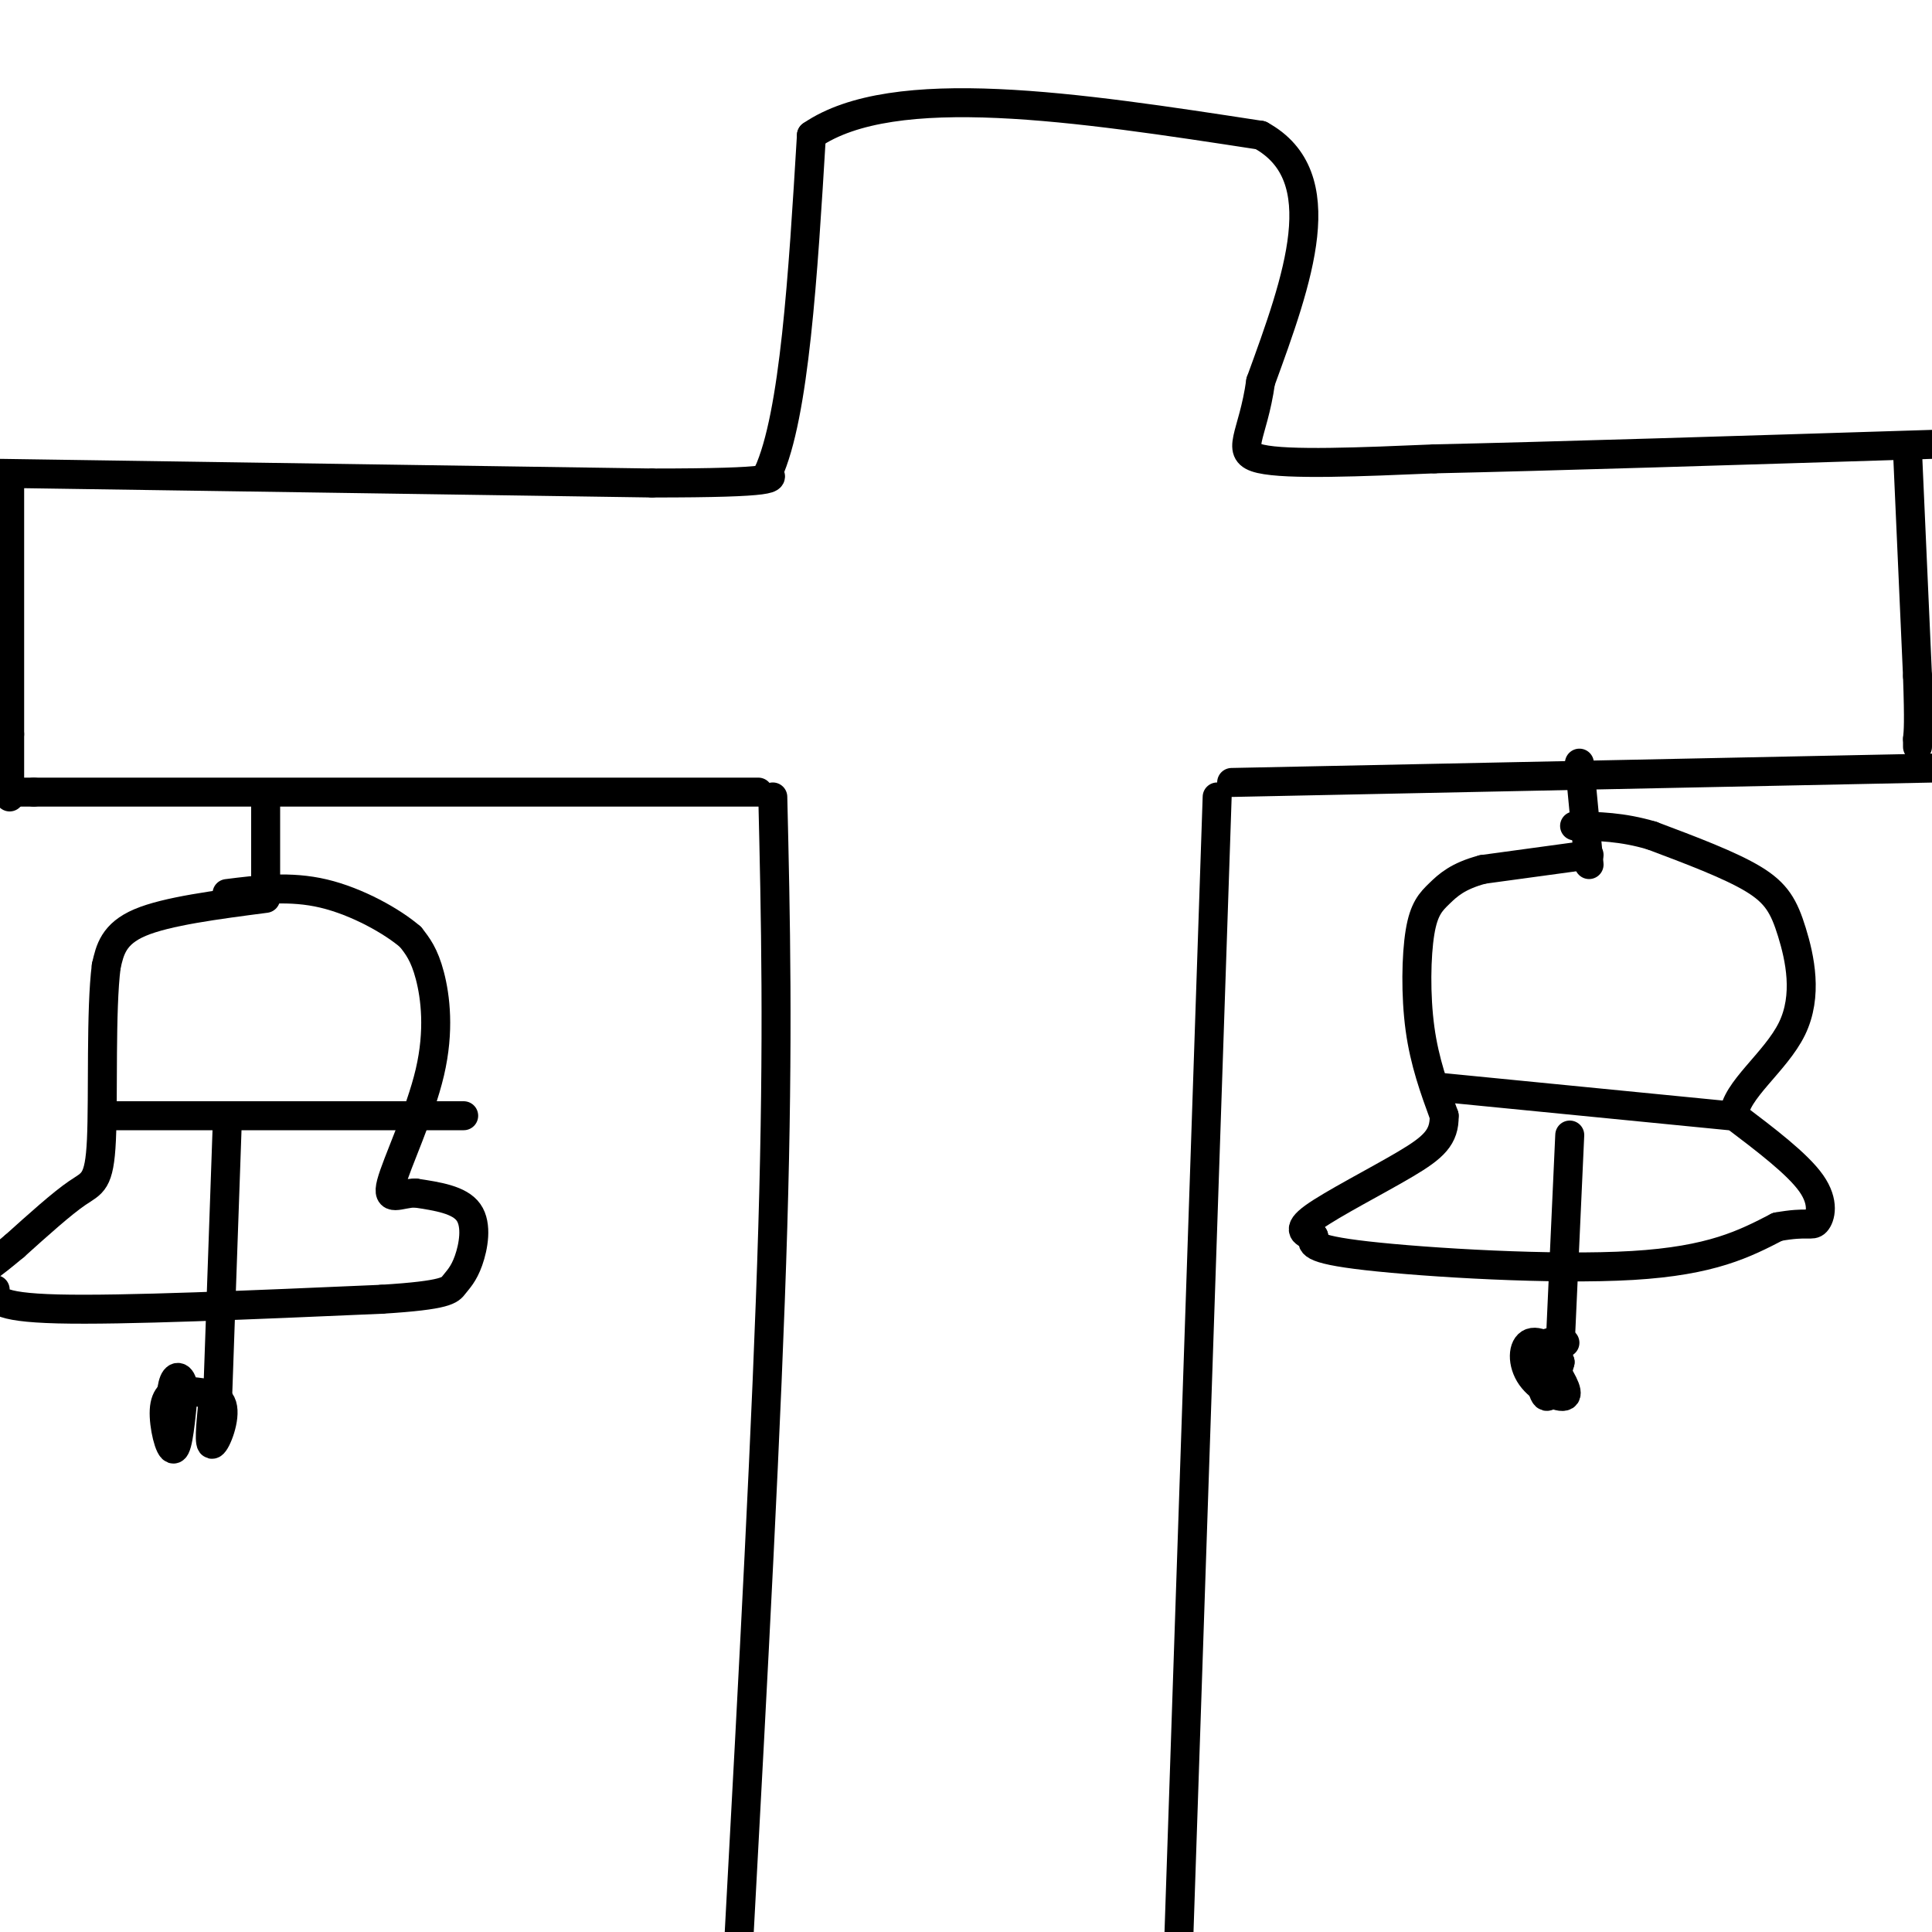 <svg viewBox='0 0 400 400' version='1.1' xmlns='http://www.w3.org/2000/svg' xmlns:xlink='http://www.w3.org/1999/xlink'><g fill='none' stroke='#000000' stroke-width='6' stroke-linecap='round' stroke-linejoin='round'><path d='M160,165c0.583,24.833 1.167,49.667 0,89c-1.167,39.333 -4.083,93.167 -7,147'/><path d='M252,165c0.000,0.000 -8.000,238.000 -8,238'/><path d='M157,164c0.000,0.000 -150.000,0.000 -150,0'/><path d='M7,164c-26.167,0.000 -16.583,0.000 -7,0'/><path d='M0,98c0.000,0.000 135.000,2.000 135,2'/><path d='M135,100c26.500,0.000 25.250,-1.000 24,-2'/><path d='M159,98c5.500,-12.000 7.250,-41.000 9,-70'/><path d='M168,28c17.000,-11.667 55.000,-5.833 93,0'/><path d='M261,28c15.500,8.500 7.750,29.750 0,51'/><path d='M261,79c-1.600,11.489 -5.600,14.711 0,16c5.600,1.289 20.800,0.644 36,0'/><path d='M297,95c23.167,-0.500 63.083,-1.750 103,-3'/><path d='M255,162c0.000,0.000 146.000,-3.000 146,-3'/><path d='M2,99c0.000,0.000 0.000,53.000 0,53'/><path d='M2,152c0.000,11.000 0.000,12.000 0,13'/><path d='M395,95c0.000,0.000 2.000,45.000 2,45'/><path d='M397,140c0.333,9.667 0.167,11.333 0,13'/><path d='M397,153c0.000,2.333 0.000,1.667 0,1'/><path d='M327,158c0.000,0.000 2.000,21.000 2,21'/><path d='M55,166c0.000,0.000 0.000,19.000 0,19'/><path d='M55,186c-10.250,1.333 -20.500,2.667 -26,5c-5.500,2.333 -6.250,5.667 -7,9'/><path d='M22,200c-1.167,9.012 -0.583,27.042 -1,36c-0.417,8.958 -1.833,8.845 -5,11c-3.167,2.155 -8.083,6.577 -13,11'/><path d='M3,258c-3.000,2.500 -4.000,3.250 -5,4'/><path d='M-1,267c-0.167,1.833 -0.333,3.667 13,4c13.333,0.333 40.167,-0.833 67,-2'/><path d='M79,269c13.616,-0.833 14.155,-1.914 15,-3c0.845,-1.086 1.997,-2.177 3,-5c1.003,-2.823 1.858,-7.378 0,-10c-1.858,-2.622 -6.429,-3.311 -11,-4'/><path d='M86,247c-3.306,0.029 -6.072,2.100 -5,-2c1.072,-4.100 5.981,-14.373 8,-23c2.019,-8.627 1.148,-15.608 0,-20c-1.148,-4.392 -2.574,-6.196 -4,-8'/><path d='M85,194c-3.733,-3.244 -11.067,-7.356 -18,-9c-6.933,-1.644 -13.467,-0.822 -20,0'/><path d='M329,177c0.000,0.000 -22.000,3.000 -22,3'/><path d='M307,180c-5.215,1.373 -7.254,3.306 -9,5c-1.746,1.694 -3.201,3.148 -4,8c-0.799,4.852 -0.943,13.100 0,20c0.943,6.900 2.971,12.450 5,18'/><path d='M299,231c0.095,4.440 -2.167,6.542 -8,10c-5.833,3.458 -15.238,8.274 -19,11c-3.762,2.726 -1.881,3.363 0,4'/><path d='M272,256c-0.429,1.310 -1.500,2.583 11,4c12.500,1.417 38.571,2.976 55,2c16.429,-0.976 23.214,-4.488 30,-8'/><path d='M368,254c6.321,-1.155 7.125,-0.042 8,-1c0.875,-0.958 1.821,-3.988 -1,-8c-2.821,-4.012 -9.411,-9.006 -16,-14'/><path d='M359,231c0.182,-5.177 8.636,-11.120 12,-18c3.364,-6.880 1.636,-14.699 0,-20c-1.636,-5.301 -3.182,-8.086 -8,-11c-4.818,-2.914 -12.909,-5.957 -21,-9'/><path d='M342,173c-6.167,-1.833 -11.083,-1.917 -16,-2'/><path d='M325,235c0.000,0.000 -2.000,44.000 -2,44'/><path d='M324,278c-2.156,-0.311 -4.311,-0.622 -5,2c-0.689,2.622 0.089,8.178 1,9c0.911,0.822 1.956,-3.089 3,-7'/><path d='M323,282c-0.774,-2.327 -4.207,-4.644 -6,-4c-1.793,0.644 -1.944,4.250 0,7c1.944,2.750 5.984,4.643 7,4c1.016,-0.643 -0.992,-3.821 -3,-7'/><path d='M321,282c-0.500,-1.167 -0.250,-0.583 0,0'/><path d='M47,234c0.000,0.000 -2.000,57.000 -2,57'/><path d='M44,291c-0.400,4.200 -0.800,8.400 0,8c0.800,-0.400 2.800,-5.400 2,-8c-0.800,-2.600 -4.400,-2.800 -8,-3'/><path d='M38,288c-2.238,-0.179 -3.833,0.875 -4,4c-0.167,3.125 1.095,8.321 2,8c0.905,-0.321 1.452,-6.161 2,-12'/><path d='M38,288c-0.089,-2.756 -1.311,-3.644 -2,-2c-0.689,1.644 -0.844,5.822 -1,10'/><path d='M23,231c0.000,0.000 73.000,0.000 73,0'/><path d='M297,225c0.000,0.000 61.000,6.000 61,6'/></g>
</svg>